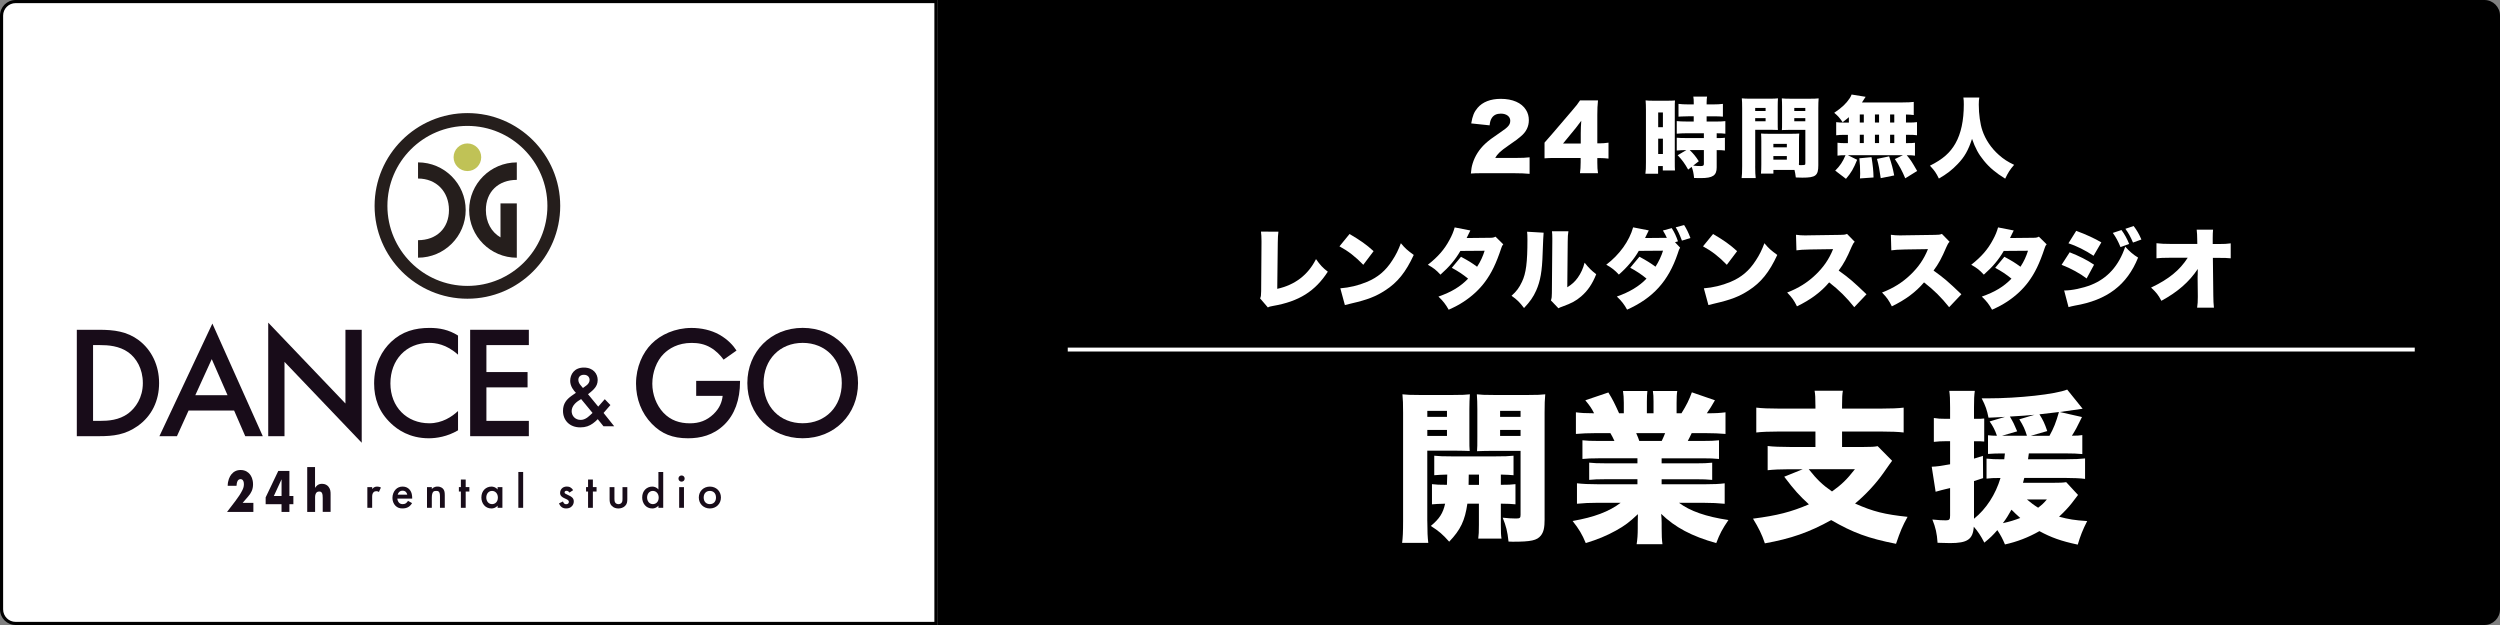 <?xml version="1.0" encoding="UTF-8"?>
<svg xmlns="http://www.w3.org/2000/svg" id="_レイヤー_2" data-name="レイヤー 2" viewBox="0 0 800 200">
  <rect x="0" y="0" width="800" height="200" fill="#808080" stroke="none"/>
  <defs>
    <style>
      .cls-1 {
        fill: none;
        stroke: #fff;
        stroke-miterlimit: 10;
        stroke-width: 1.25px;
      }

      .cls-2 {
        fill: #000;
      }

      .cls-2, .cls-3, .cls-4, .cls-5, .cls-6 {
        stroke-width: 0px;
      }

      .cls-3 {
        fill: #180c19;
      }

      .cls-4 {
        fill: #c0c256;
      }

      .cls-5 {
        fill: #fff;
      }

      .cls-6 {
        fill: #251e1c;
      }
    </style>
  </defs>
  <g id="_レイヤー_1-2" data-name="レイヤー 1">
    <g>
      <g>
        <path class="cls-5" d="M5,199.5c-2.48,0-4.5-2.02-4.5-4.5V5C.5,2.52,2.52.5,5,.5h294.5v199H5Z"></path>
        <path class="cls-2" d="M299,1v198H5c-2.21,0-4-1.79-4-4V5C1,2.79,2.79,1,5,1h294M300,0H5C2.24,0,0,2.24,0,5v190c0,2.76,2.24,5,5,5h295V0h0Z"></path>
      </g>
      <g>
        <path class="cls-2" d="M300.5,199.5V.5h494.5c2.48,0,4.5,2.02,4.5,4.5v190c0,2.48-2.02,4.5-4.5,4.5h-494.5Z"></path>
        <path class="cls-2" d="M795,1c2.21,0,4,1.79,4,4v190c0,2.21-1.79,4-4,4h-494V1h494M795,0h-495v200h495c2.76,0,5-2.24,5-5V5c0-2.76-2.24-5-5-5h0Z"></path>
      </g>
    </g>
    <g>
      <g>
        <path class="cls-3" d="M31.72,105.53c4.75,0,8.88.51,12.66,3.32,4.13,3.11,6.53,8.07,6.53,13.73s-2.35,10.57-6.84,13.73c-3.98,2.81-7.71,3.27-12.45,3.27h-7.04v-34.05h7.15ZM29.78,134.68h2.25c2.55,0,6.07-.2,9.03-2.4,2.35-1.79,4.65-5.05,4.65-9.7s-2.14-8.01-4.59-9.8c-2.96-2.14-6.59-2.35-9.09-2.35h-2.25v24.25Z"></path>
        <path class="cls-3" d="M74.9,131.36h-14.55l-3.73,8.22h-5.61l16.95-36.04,16.13,36.04h-5.61l-3.57-8.22ZM72.81,126.46l-5.05-11.54-5.26,11.54h10.31Z"></path>
        <path class="cls-3" d="M85.83,139.58v-36.34l24.71,25.88v-23.58h5.21v36.14l-24.71-25.88v23.79h-5.21Z"></path>
        <path class="cls-3" d="M146.57,113.5c-3.78-3.42-7.3-3.78-9.24-3.78-7.4,0-12.4,5.46-12.4,12.97s5.21,12.76,12.45,12.76c4.08,0,7.25-2.09,9.19-3.93v6.18c-3.42,2.04-6.99,2.55-9.34,2.55-6.18,0-10.06-2.81-12.05-4.7-3.98-3.73-5.46-8.07-5.46-12.86,0-6.28,2.6-10.62,5.46-13.32,3.52-3.32,7.61-4.44,12.3-4.44,3.11,0,6.13.56,9.09,2.45v6.12Z"></path>
        <path class="cls-3" d="M169.23,110.43h-13.58v8.63h13.17v4.9h-13.17v10.72h13.58v4.9h-18.78v-34.05h18.78v4.9Z"></path>
        <path class="cls-3" d="M195.33,129.62l-2.19,2.52,3.4,4.26h-3.43l-1.83-2.27c-.42.44-.97.94-1.55,1.36-1.13.8-2.3,1.27-4.04,1.27-3.46,0-5.53-2.3-5.53-5.28,0-2.43,1.24-3.71,2.66-4.76.5-.36,1.3-.91,1.47-1.02-.64-.64-1.83-2.05-1.83-3.82,0-2.1,1.33-4.26,4.37-4.26s4.43,2.02,4.43,3.98c0,1.19-.47,1.96-.8,2.41-.44.58-1.08,1.22-2.3,2.13l3.27,3.98,2.1-2.38,1.8,1.88ZM185.95,127.71c-.61.33-1.49.94-2.02,1.52-.77.83-1,1.69-1,2.35,0,1.49,1.13,2.79,2.88,2.79.77,0,1.41-.28,2.08-.72.58-.41,1.38-1.19,1.72-1.52l-3.65-4.43ZM187.56,123.42c.66-.47,1.11-1.13,1.11-1.83,0-.8-.53-1.66-1.83-1.66-1.13,0-1.77.69-1.77,1.63,0,.64.33,1.24.64,1.6l.83,1,1.02-.75Z"></path>
        <path class="cls-3" d="M222.77,121.87h14.04v.26c0,5.82-1.74,10.57-5.05,13.78-3.52,3.42-7.71,4.34-11.59,4.34-4.95,0-8.47-1.43-11.59-4.64-3.32-3.42-5.05-7.96-5.05-12.86,0-5.31,2.14-9.9,4.95-12.71,2.91-2.96,7.55-5.1,12.81-5.1,3.06,0,6.23.66,8.88,2.14,2.81,1.58,4.54,3.57,5.51,5.1l-4.13,2.91c-1.02-1.43-2.55-2.96-4.19-3.88-1.89-1.12-3.93-1.48-6.02-1.48-4.44,0-7.3,1.84-8.98,3.52-2.25,2.25-3.62,5.87-3.62,9.55,0,3.42,1.28,6.84,3.52,9.24,2.35,2.5,5.26,3.42,8.52,3.42,2.96,0,5.41-.87,7.61-3.01,1.89-1.84,2.65-3.83,2.86-5.77h-8.47v-4.8Z"></path>
        <path class="cls-3" d="M274.57,122.58c0,10-7.5,17.66-17.71,17.66s-17.71-7.66-17.71-17.66,7.5-17.66,17.71-17.66,17.71,7.66,17.71,17.66ZM269.37,122.58c0-7.55-5.21-12.86-12.51-12.86s-12.51,5.31-12.51,12.86,5.21,12.86,12.51,12.86,12.51-5.31,12.51-12.86Z"></path>
      </g>
      <g>
        <path class="cls-6" d="M149.57,95.59c-16.38,0-29.7-13.32-29.7-29.7s13.32-29.7,29.7-29.7,29.7,13.32,29.7,29.7-13.32,29.7-29.7,29.7ZM149.57,40.29c-14.11,0-25.6,11.48-25.6,25.6s11.48,25.6,25.6,25.6,25.6-11.48,25.6-25.6-11.48-25.6-25.6-25.6Z"></path>
        <g>
          <path class="cls-6" d="M133.77,82.46v-5.6c5.87,0,9.9-3.77,9.9-9.65s-4.03-10.08-9.9-10.08v-5.17c8.41,0,15.25,6.84,15.25,15.25s-6.84,15.25-15.25,15.25Z"></path>
          <path class="cls-6" d="M165.38,57.57v-5.6c-8.41,0-15.25,6.84-15.25,15.25s6.84,15.25,15.25,15.25h0v-5.17h0v-12.21h-5.22v10.87c-2.91-1.69-4.68-4.85-4.68-8.75,0-5.87,4.03-9.65,9.9-9.65Z"></path>
        </g>
        <circle class="cls-4" cx="149.57" cy="50.32" r="4.42"></circle>
      </g>
      <g>
        <path class="cls-3" d="M81.08,163.81h-8.42l2.66-3.48c.94-1.24,1.65-2.32,2.16-3.32.28-.55.57-1.2.57-2.04,0-.14,0-.83-.31-1.26-.16-.22-.42-.39-.77-.39-.44,0-.74.26-.91.53-.25.41-.36,1.16-.38,1.61h-2.82c.02-1.71.61-2.95,1.16-3.64.71-.88,1.67-1.42,2.97-1.42,1.57,0,2.49.77,2.96,1.36.42.53,1.02,1.53,1.02,3.22s-.61,2.79-1.56,3.89l-1.76,2.04h3.43v2.89Z"></path>
        <path class="cls-3" d="M92.61,158.72h1.27v2.62h-1.27v2.48h-2.52v-2.48h-5.08v-2.18l4.04-8.46h3.56v8.02ZM90.1,158.72v-5.35l-2.47,5.35h2.47Z"></path>
        <path class="cls-3" d="M98.29,149.47h2.52v6.65c.19-.29.49-.65.79-.87.49-.35,1.01-.43,1.45-.43.99,0,1.65.41,2.08.94.63.79.66,1.61.66,2.46v5.58h-2.52v-4.44c0-.65-.03-1.32-.31-1.71-.24-.33-.55-.37-.8-.37-.27,0-.63.06-.91.37-.22.26-.42.73-.42,1.44v4.72h-2.52v-14.34Z"></path>
        <path class="cls-3" d="M117.56,155.88h1.54v.6c.17-.2.42-.42.64-.55.3-.17.6-.22.94-.22.38,0,.79.06,1.21.31l-.63,1.4c-.35-.22-.63-.24-.79-.24-.33,0-.66.05-.96.36-.42.46-.42,1.09-.42,1.53v3.43h-1.54v-6.62Z"></path>
        <path class="cls-3" d="M131.86,160.99c-.28.5-.69.94-1.12,1.21-.53.35-1.24.5-1.95.5-.88,0-1.6-.22-2.23-.85s-.98-1.54-.98-2.53.36-2.01,1.05-2.72c.55-.55,1.27-.9,2.22-.9,1.05,0,1.73.46,2.12.87.85.88.93,2.11.93,2.8v.19h-4.75c.03.47.24,1.01.57,1.34.36.36.8.42,1.18.42.42,0,.74-.09,1.05-.33.27-.2.47-.47.61-.72l1.29.72ZM130.33,158.3c-.06-.36-.24-.68-.47-.9-.2-.19-.53-.38-1.04-.38-.54,0-.88.22-1.09.42-.22.2-.39.52-.47.85h3.07Z"></path>
        <path class="cls-3" d="M136.64,155.88h1.54v.61c.66-.74,1.42-.79,1.79-.79,1.23,0,1.75.61,1.95.9.25.36.41.82.41,1.84v4.06h-1.54v-3.68c0-1.68-.63-1.73-1.21-1.73-.69,0-1.4.09-1.4,2.23v3.18h-1.54v-6.62Z"></path>
        <path class="cls-3" d="M149.02,157.29v5.21h-1.54v-5.21h-.64v-1.42h.64v-2.42h1.54v2.42h1.18v1.42h-1.18Z"></path>
        <path class="cls-3" d="M159.23,155.88h1.54v6.62h-1.54v-.69c-.68.79-1.51.9-1.98.9-2.04,0-3.21-1.7-3.21-3.52,0-2.16,1.48-3.48,3.22-3.48.49,0,1.34.13,1.97.94v-.77ZM155.61,159.21c0,1.15.72,2.11,1.84,2.11.98,0,1.87-.71,1.87-2.09s-.9-2.14-1.87-2.14c-1.12,0-1.84.94-1.84,2.12Z"></path>
        <path class="cls-3" d="M167.41,151.03v11.47h-1.54v-11.47h1.54Z"></path>
        <path class="cls-3" d="M182.21,157.62c-.16-.25-.46-.57-.94-.57-.22,0-.38.08-.47.17-.08.08-.14.2-.14.35,0,.17.08.28.22.38.09.06.19.09.52.27l.79.39c.35.17.68.35.93.61.36.36.49.77.49,1.23,0,.6-.22,1.12-.58,1.51-.52.57-1.16.74-1.86.74-.42,0-.96-.06-1.43-.42-.38-.28-.69-.74-.85-1.21l1.26-.6c.08.22.22.5.36.63.09.09.31.25.68.25.24,0,.49-.08.63-.22.13-.13.22-.33.22-.52s-.06-.35-.2-.5c-.19-.19-.41-.3-.66-.41l-.57-.27c-.3-.14-.66-.31-.91-.57-.35-.33-.47-.69-.47-1.12,0-.53.2-1.05.55-1.42.3-.31.8-.63,1.62-.63.47,0,.85.09,1.23.35.22.14.52.39.76.82l-1.15.76Z"></path>
        <path class="cls-3" d="M189.72,157.29v5.21h-1.54v-5.21h-.64v-1.42h.64v-2.42h1.54v2.42h1.18v1.42h-1.18Z"></path>
        <path class="cls-3" d="M196.62,155.88v3.79c0,.39.02.85.28,1.2.2.27.57.46,1.01.46s.8-.19,1.01-.46c.27-.35.28-.8.28-1.2v-3.79h1.54v3.84c0,.85-.09,1.56-.71,2.17-.6.6-1.42.82-2.16.82-.68,0-1.49-.2-2.09-.82-.61-.61-.71-1.32-.71-2.17v-3.84h1.54Z"></path>
        <path class="cls-3" d="M210.69,151.03h1.54v11.47h-1.54v-.69c-.68.79-1.51.9-1.98.9-2.04,0-3.21-1.7-3.21-3.52,0-2.16,1.48-3.48,3.22-3.48.49,0,1.34.13,1.97.94v-5.62ZM207.07,159.21c0,1.15.72,2.11,1.84,2.11.98,0,1.87-.71,1.87-2.09s-.9-2.14-1.87-2.14c-1.12,0-1.84.94-1.84,2.12Z"></path>
        <path class="cls-3" d="M218.1,152.15c.57,0,.99.42.99.99s-.42.99-.99.99-.99-.42-.99-.99.42-.99.99-.99ZM218.87,155.88v6.62h-1.54v-6.62h1.54Z"></path>
        <path class="cls-3" d="M230.7,159.2c0,2.03-1.54,3.51-3.54,3.51s-3.54-1.48-3.54-3.51,1.54-3.49,3.54-3.49,3.54,1.45,3.54,3.49ZM229.12,159.21c0-1.51-.99-2.12-1.97-2.12s-1.97.61-1.97,2.12c0,1.27.76,2.11,1.97,2.11s1.97-.83,1.97-2.11Z"></path>
      </g>
    </g>
  </g>
  <g id="_レイヤー_2-2" data-name="レイヤー 2">
    <g>
      <g>
        <path class="cls-5" d="M474.88,55.42c-2.52,0-3.16.03-4.2.11.11-1.37.25-2.21.59-3.3.73-2.32,2.07-4.45,4.03-6.27,1.06-.98,2.13-1.79,4.98-3.72,2.41-1.62,3-2.35,3-3.64s-1.2-2.24-3-2.24c-1.34,0-2.3.45-2.91,1.4-.39.62-.56,1.18-.7,2.35l-5.88-.62c.42-2.44.92-3.67,2.04-4.98,1.6-1.88,4.14-2.88,7.42-2.88,3.78,0,6.66,1.26,8.06,3.53.62.98.92,2.07.92,3.28,0,2.04-.84,3.78-2.58,5.21-.92.81-1.2,1.01-4.06,3-2.44,1.68-3.47,2.66-4.12,3.89h6.52c2.1,0,3.39-.06,4.48-.2v5.29c-1.62-.14-2.8-.2-4.79-.2h-9.83Z"></path>
        <path class="cls-5" d="M494.25,45.64q1.26-1.4,2.69-3.08l6.08-7.11c1.34-1.54,1.88-2.24,2.6-3.33h5.74c-.17,1.65-.22,2.77-.22,4.65v9.1h.81c.87,0,1.79-.08,2.77-.22v5.1c-.84-.11-1.88-.17-2.74-.17h-.84v1.4c0,1.57.06,2.38.22,3.44h-5.77c.14-.95.22-2.13.22-3.5v-1.37h-7.92c-1.82,0-2.6.03-3.64.11v-5.01ZM505.84,42.67c0-1.26.06-2.8.17-4.03-.56.78-.98,1.34-1.74,2.3l-4.09,4.98h5.66v-3.25Z"></path>
        <path class="cls-5" d="M526.7,35.14c0-1.4-.03-1.93-.11-3.02.76.08,1.2.11,2.35.11h4.73c1.09,0,1.62-.03,2.32-.08-.06.62-.06,1.15-.06,2.77v16.69c0,1.65,0,2.1.06,2.94h-3.89v-1.4h-1.51v2.44h-4.06c.14-.95.17-1.88.17-3.7v-16.74ZM530.62,40.71h1.51v-4.73h-1.51v4.73ZM530.62,49.28h1.51v-4.9h-1.51v4.9ZM539.61,48.02c-1.37.03-2.04.06-3.05.14v-4.09c.73.08,1.65.11,3.3.11h5.38v-1.54h-5.38c-1.15,0-2.44.06-3.3.14v-4.03c.64.08,1.93.14,3.36.14h2.07v-1.68h-1.6c-.59.03-1.34.03-2.21.06-.28,0-.56,0-1.06.06v-4.09c.87.11,1.82.17,3.14.17h1.74v-.53c0-.81-.03-1.37-.14-1.96h4.4c-.08.56-.14,1.12-.14,1.93v.56h2.1c1.26,0,2.27-.06,3.11-.17v4.09c-.84-.08-1.57-.11-3.05-.11h-2.16v1.68h2.74c1.37,0,2.6-.06,3.25-.14v4.03c-.81-.11-1.43-.14-2.77-.14v1.54c1.46,0,2.04-.03,2.63-.11v4.09c-.81-.11-1.29-.14-2.63-.14v5.54c0,2.58-1.26,3.42-5.07,3.42-.28,0-1.12-.03-2.16-.03-.17-1.62-.36-2.52-.78-3.56l-1.12.87c-1.12-1.99-1.93-3.11-3.36-4.59l2.77-1.65ZM540.7,48.02c1.15,1.09,1.99,2.1,2.91,3.58l-1.79,1.4c1.12.11,1.71.14,2.41.14.78,0,1.01-.17,1.01-.7v-4.42h-4.54Z"></path>
        <path class="cls-5" d="M561.66,53.23c0,1.79.06,2.94.17,3.75h-4.51c.11-.9.17-1.85.17-3.78v-18.51c0-1.57-.03-2.32-.11-3.22.81.08,1.48.11,2.83.11h5.88c1.51,0,2.13-.03,2.86-.11-.06.84-.08,1.48-.08,2.58v5.1c0,1.51,0,1.79.06,2.44-.62-.03-1.46-.06-2.3-.06h-4.96v11.7ZM561.66,35.51h3.33v-.98h-3.33v.98ZM561.66,38.81h3.33v-1.01h-3.33v1.01ZM575.66,52.11v.7c.25.03.42.03.48.03,1.51,0,1.57-.03,1.57-.64v-10.64h-5.21c-.76,0-1.71.03-2.3.06.06-.76.06-1.01.06-2.46v-5.1c0-1.04-.03-1.74-.08-2.58.81.08,1.4.11,2.86.11h6.1c1.37,0,2.02-.03,2.83-.11-.08.95-.11,1.68-.11,3.16v18.23c0,3.33-.84,3.98-5.1,3.98-.36,0-.45,0-2.1-.06-.17-1.18-.22-1.6-.42-2.41h-6.75v1.18h-3.98c.08-.87.11-1.88.11-2.97v-7.48c0-.98-.03-1.71-.08-2.38.76.06,1.43.08,2.44.08h7.34c1.06,0,1.68-.03,2.44-.08-.06.64-.08,1.32-.08,2.38v7ZM567.48,47.15h4.31v-1.12h-4.31v1.12ZM567.48,51.1h4.31v-1.15h-4.31v1.15ZM574.17,35.51h3.53v-.98h-3.53v.98ZM574.17,38.81h3.53v-1.01h-3.53v1.01Z"></path>
        <path class="cls-5" d="M591.63,37.5c-.59.53-.95.81-1.99,1.6-.9-1.32-1.54-2.07-2.69-3,2.38-1.6,3.84-2.97,4.93-4.62.28-.42.48-.81.64-1.23l4.48.73q-.22.28-.5.76c-.17.31-.42.67-.67,1.04h12.99c1.68,0,2.63-.06,3.58-.17v4.2c-.87-.11-1.46-.14-2.49-.17v2.58h.76c1.43,0,1.9-.03,2.77-.14v4.2c-.84-.11-1.4-.14-2.77-.14h-.76v2.66h.22c1.43,0,2.04-.03,2.66-.11v4.12c-.73-.11-1.26-.14-2.63-.14,1.23,1.48,1.54,1.93,3.33,5.04l-3.81,2.35c-1.04-2.46-1.82-3.92-3.33-6.16l2.58-1.23h-17.61l2.97,1.46c-1.15,2.83-1.9,4.14-3.58,6.1l-3.44-2.63c1.57-1.57,2.35-2.74,3.3-4.93h-.22c-1.09,0-1.65.03-2.35.14v-4.14c.76.11,1.4.14,2.77.14h.56v-2.66h-.98c-1.34,0-1.9.03-2.77.14v-4.2c.87.11,1.34.14,2.77.14h1.29v-1.71ZM595.19,57.09c.06-.76.06-.98.06-1.51,0-1.85-.08-3.25-.25-4.93l3.89-.36c.45,2.88.59,4.28.64,6.5l-4.34.31ZM595.13,39.2h1.29v-2.58h-1.29v2.58ZM595.13,45.78h1.29v-2.66h-1.29v2.66ZM599.98,39.2h1.32v-2.58h-1.32v2.58ZM599.98,45.78h1.32v-2.66h-1.32v2.66ZM601.83,57.01c-.39-2.74-.64-4.17-1.2-6.16l3.89-.81c.81,2.44,1.2,3.86,1.62,6.1l-4.31.87ZM606.17,39.2v-2.58h-1.34v2.58h1.34ZM606.17,45.78v-2.66h-1.34v2.66h1.34Z"></path>
        <path class="cls-5" d="M633.38,31.22c-.11.5-.17,1.26-.17,2.27,0,3.02.45,6.22,1.15,8.26.98,2.91,2.83,5.66,5.26,7.81,1.54,1.37,2.8,2.18,4.9,3.19-1.32,1.51-1.88,2.38-2.86,4.42-3.05-1.88-5.04-3.56-6.83-5.77-1.68-2.02-2.77-4.06-3.78-6.97-1.2,3.67-2.41,5.8-4.59,8.06-1.76,1.85-3.56,3.25-6.02,4.65-.9-1.85-1.34-2.49-2.86-4.12,4.14-2.07,6.47-4.14,8.18-7.17,1.76-3.11,2.66-7.28,2.66-12.46,0-.92-.03-1.48-.14-2.18h5.1Z"></path>
        <path class="cls-5" d="M409.09,74.15c-.14,1.06-.17,1.79-.2,3.44l-.17,14.84c5.66-1.26,9.86-4.45,12.4-9.52,1.29,1.85,2.16,2.8,3.78,4.03-4.06,6.27-9.24,9.52-17.5,10.95-1.04.2-1.2.22-1.68.5l-2.49-2.91c.28-.59.31-.9.34-2.3l.11-15.57v-.45c0-1.32-.06-2.21-.17-3.05l5.57.03Z"></path>
        <path class="cls-5" d="M431.85,74.88c3.53,2.07,5.35,3.36,7.7,5.49l-3.3,4.37c-2.44-2.55-4.82-4.4-7.62-5.91l3.22-3.95ZM428.91,92.26c2.86-.22,5.8-.92,8.43-2.02,3.53-1.46,6.05-3.56,8.2-6.92,1.18-1.79,1.93-3.33,2.74-5.49,1.37,1.65,2.02,2.21,4.12,3.75-2.55,5.52-5.21,8.82-9.13,11.34-3.02,1.96-5.68,3-10.89,4.2-1.09.25-1.26.28-2.02.5l-1.46-5.38Z"></path>
        <path class="cls-5" d="M470.52,73.73c-.03.06-.42.84-1.2,2.44l7.53-.08c.81,0,1.18-.08,1.71-.36l2.49,2.46c-.34.36-.42.53-.64,1.2-1.65,4.98-3.14,8.01-5.21,10.81-1.79,2.41-4.09,4.54-6.8,6.33-1.51.98-2.66,1.6-4.82,2.58-1.04-1.82-1.71-2.69-3.28-4.2,4.26-1.51,6.97-3.16,9.49-5.74-1.74-1.43-3.11-2.32-5.21-3.47l2.94-3.53c2.49,1.34,3.39,1.9,5.15,3.19,1.15-1.76,1.82-3.28,2.41-5.12l-7.76.06c-1.62,2.8-3.56,5.1-6.38,7.59-1.34-1.46-2.21-2.16-4.03-3.16,3.3-2.6,5.32-4.93,6.97-8.04.78-1.43,1.26-2.63,1.62-3.92l5.01.98Z"></path>
        <path class="cls-5" d="M493.96,74.46q-.11.95-.31,6.5c-.17,5.85-.73,8.96-2.07,12.01-.92,2.07-1.99,3.58-3.89,5.6-1.43-1.88-2.21-2.66-4-3.92,1.6-1.43,2.46-2.6,3.33-4.45,1.32-2.74,1.76-6.22,1.76-13.47,0-1.23-.03-1.85-.11-2.58l5.29.31ZM501.89,74.01c-.17,1.15-.2,1.6-.22,3.25l-.14,14.67c1.51-.95,2.41-1.76,3.36-3.08,1.01-1.43,1.68-2.88,2.18-4.79,1.4,1.74,2.13,2.46,3.72,3.7-1.26,3.14-2.72,5.29-4.84,7.11-1.68,1.43-3.05,2.16-5.88,3.19-.78.28-1.01.36-1.37.59l-2.41-2.52c.25-.73.31-1.2.31-2.35l.14-16.58v-1.01c0-.9-.03-1.51-.11-2.18h5.26Z"></path>
        <path class="cls-5" d="M537.63,79.27c-.34.56-.36.62-.78,1.93-2.97,8.76-7.87,14.17-16.18,17.89-.92-1.68-1.82-2.83-3.28-4.2,3.98-1.37,7.28-3.36,9.49-5.74-1.54-1.29-3.36-2.49-5.21-3.47l2.94-3.53c2.38,1.29,3.5,1.99,5.15,3.19,1.01-1.54,1.9-3.47,2.41-5.12l-7.76.06c-1.43,2.55-3.81,5.38-6.38,7.59-1.2-1.34-2.38-2.27-4.03-3.16,4.26-3.22,7.39-7.62,8.6-11.96l5.01.98c-.28.53-.67,1.32-1.2,2.44l6.5-.06h.48c-.34-.76-.7-1.46-1.26-2.35l2.83-.76c.87,1.37,1.43,2.58,1.99,4.23l-.95.28,1.65,1.76ZM538.92,72.02c.84,1.32,1.32,2.32,2.02,4.14l-2.72.84c-.76-1.99-1.23-3.02-1.99-4.26l2.69-.73Z"></path>
        <path class="cls-5" d="M548.18,74.88c3.53,2.07,5.35,3.36,7.7,5.49l-3.3,4.37c-2.44-2.55-4.82-4.4-7.62-5.91l3.22-3.95ZM545.24,92.26c2.86-.22,5.8-.92,8.43-2.02,3.53-1.46,6.05-3.56,8.2-6.92,1.18-1.79,1.93-3.33,2.74-5.49,1.37,1.65,2.02,2.21,4.12,3.75-2.55,5.52-5.21,8.82-9.13,11.34-3.02,1.96-5.68,3-10.89,4.2-1.09.25-1.26.28-2.02.5l-1.46-5.38Z"></path>
        <path class="cls-5" d="M593.37,98.31c-2.44-3.08-4.9-5.52-8.04-7.95-2.63,3.11-5.96,5.57-10.3,7.67-.98-1.96-1.57-2.8-3.14-4.42,3.64-1.4,6.52-3.22,9.07-5.66,2.6-2.49,4.31-4.98,5.63-8.23l-7.28.11c-2.41.06-3.3.11-4.45.28l-.14-4.98c1.09.14,1.85.2,2.94.2.22,0,.76,0,1.57-.03l9.58-.14c1.32-.03,1.48-.03,2.24-.31l2.46,2.52c-.42.42-.59.7-1.01,1.65-1.48,3.5-2.55,5.46-4.12,7.56,3.39,2.44,4.54,3.42,8.9,7.59l-3.92,4.14Z"></path>
        <path class="cls-5" d="M623.73,98.31c-2.44-3.08-4.9-5.52-8.04-7.95-2.63,3.11-5.96,5.57-10.3,7.67-.98-1.96-1.57-2.8-3.14-4.42,3.64-1.4,6.52-3.22,9.07-5.66,2.6-2.49,4.31-4.98,5.63-8.23l-7.28.11c-2.41.06-3.3.11-4.45.28l-.14-4.98c1.09.14,1.85.2,2.94.2.22,0,.76,0,1.57-.03l9.58-.14c1.32-.03,1.48-.03,2.24-.31l2.46,2.52c-.42.42-.59.7-1.01,1.65-1.48,3.5-2.55,5.46-4.12,7.56,3.39,2.44,4.54,3.42,8.9,7.59l-3.92,4.14Z"></path>
        <path class="cls-5" d="M644.4,73.73c-.03.06-.42.84-1.2,2.44l7.53-.08c.81,0,1.18-.08,1.71-.36l2.49,2.46c-.34.36-.42.53-.64,1.2-1.65,4.98-3.14,8.01-5.21,10.81-1.79,2.41-4.09,4.54-6.8,6.33-1.51.98-2.66,1.6-4.82,2.58-1.04-1.82-1.71-2.69-3.28-4.2,4.26-1.51,6.97-3.16,9.49-5.74-1.74-1.43-3.11-2.32-5.21-3.47l2.94-3.53c2.49,1.34,3.39,1.9,5.15,3.19,1.15-1.76,1.82-3.28,2.41-5.12l-7.76.06c-1.62,2.8-3.56,5.1-6.38,7.59-1.34-1.46-2.21-2.16-4.03-3.16,3.3-2.6,5.32-4.93,6.97-8.04.78-1.43,1.26-2.63,1.62-3.92l5.01.98Z"></path>
        <path class="cls-5" d="M662.29,80.73c3,1.18,5.63,2.49,7.81,3.98l-2.38,4.4c-2.02-1.57-5.15-3.28-8.01-4.37l2.58-4ZM660.53,92.96c2.46,0,6.02-.76,8.62-1.79,5.24-2.07,8.93-6.19,10.92-12.24,1.34,1.51,2.63,2.6,4.12,3.5-3.56,8.79-9.91,13.61-20.27,15.37-.98.2-1.43.31-1.99.48l-1.4-5.32ZM664.39,73.87c3.08,1.12,6.1,2.52,8.04,3.7l-2.49,4.28c-2.6-1.74-5.54-3.19-8.04-4l2.49-3.98ZM678.87,73.61c.98,1.29,1.82,2.86,2.46,4.45l-2.77,1.01c-.76-1.85-1.46-3.16-2.46-4.54l2.77-.92ZM682.76,72.33c.92,1.18,1.71,2.49,2.49,4.31l-2.69.98c-.78-1.85-1.51-3.16-2.44-4.4l2.63-.9Z"></path>
        <path class="cls-5" d="M703.26,88.2c0-.7,0-1.09.03-2.13-2.74,4.12-6.41,7.34-11.65,10.19-.95-1.82-1.62-2.69-3.3-4.23,5.66-2.69,9.16-5.54,11.73-9.55h-5.77c-1.96,0-3.08.06-4.23.17v-4.82c1.46.17,2.52.22,4.31.22h8.76l-.03-1.4c0-1.18-.06-2.07-.17-3.16h5.24c-.08.95-.11,1.43-.11,2.72v1.88h1.76c1.99,0,2.88-.06,4-.22v4.79c-1.01-.11-1.93-.14-3.92-.14h-1.79l.14,12.07c0,1.4.08,2.88.2,3.86h-5.38c.17-1.04.22-2.04.22-3.42v-.39l-.06-5.32v-1.12Z"></path>
      </g>
      <g>
        <path class="cls-5" d="M456.74,166.79c0,3.33.1,5.2.31,6.92h-8.37c.21-1.66.31-3.43.31-7.02v-34.58c0-2.86-.05-4.26-.21-5.93,1.4.16,2.65.21,5.25.21h11.03c2.81,0,4-.05,5.3-.21-.1,1.56-.16,2.7-.16,4.73v8.89c0,2.7,0,3.48.1,4.52-1.09-.05-2.86-.1-4.26-.1h-9.31v22.57ZM456.74,133.4h6.29v-1.92h-6.29v1.92ZM456.74,139.49h6.29v-1.92h-6.29v1.92ZM458.24,154.93c1.4.16,2.29.21,4.78.21.05-.62.05-1.72.1-3.28-1.82.05-2.96.1-4.16.21v-6.24c1.51.16,2.91.21,5.56.21h14.04c2.76,0,4.26-.05,5.77-.21v6.24c-1.25-.1-1.92-.16-4.06-.21v3.28c2.44,0,3.28-.05,4.68-.21v6.45c-1.46-.16-2.29-.16-4.68-.21v6.81c0,2.39.05,3.38.21,4.37h-7.44c.16-1.35.21-2.03.21-4.42v-6.76h-3.69c-.78,5.41-2.18,8.37-5.82,12.17-2.13-2.39-3.22-3.33-5.88-5.04,2.76-2.29,3.9-4.06,4.58-7.12-1.98.05-3.17.1-4.21.21v-6.45ZM470,151.87c0,1.3,0,1.98-.05,3.28h3.33v-3.28h-3.28ZM494.28,166.01c0,2.86-.31,4.21-1.2,5.36-1.25,1.56-3.12,1.98-9,1.98-.26,0-.62,0-1.35-.05-.36-3.33-.78-4.94-1.87-7.64,1.56.16,2.81.26,4.16.26s1.56-.16,1.56-1.2v-20.44h-9.67c-1.61,0-2.7.05-4.26.1.1-1.14.1-2.13.1-4.58v-8.89c0-1.82-.05-3.28-.16-4.73,1.35.16,2.55.21,5.3.21h11.34c2.6,0,3.85-.05,5.25-.21-.16,1.66-.21,3.12-.21,5.88v33.96ZM480.03,133.4h6.55v-1.92h-6.55v1.92ZM480.03,139.49h6.55v-1.92h-6.55v1.92Z"></path>
        <path class="cls-5" d="M511.42,146.66c-2.24,0-3.43.05-5.04.21v-5.98c1.51.16,2.65.21,5.04.21h5.2c-.52-1.14-.73-1.51-1.3-2.5h-4.58c-2.5,0-4.68.1-6.45.26v-6.92c1.66.21,3.02.31,5.82.31-.78-1.56-1.35-2.39-2.81-4.16l7.38-2.5c1.4,2.29,1.92,3.33,3.43,6.66h1.51v-3.38c0-1.46-.1-2.7-.26-3.74h7.8c-.1.88-.16,1.87-.16,3.38v3.74h2.13v-3.74c0-1.46-.05-2.39-.21-3.38h7.8c-.16.88-.21,2.18-.21,3.74v3.38h1.56c1.66-2.7,2.39-4.16,3.33-6.71l7.38,2.55c-1.04,1.82-1.66,2.81-2.6,4.16,3.12,0,4.26-.1,5.98-.31v6.92c-1.77-.16-4-.26-6.5-.26h-4.32c-.62,1.35-.78,1.56-1.25,2.5h4.89c2.34,0,3.54-.05,5.1-.21v5.98c-1.66-.16-2.81-.21-5.1-.21h-13.26v1.61h11.08c2.18,0,3.54-.05,5.1-.21v5.51c-1.51-.16-2.91-.21-5.1-.21h-11.08v1.61h13.52c3.02,0,5.15-.1,6.66-.31v6.55c-2.18-.21-4.06-.31-6.6-.31h-8.01c3.54,2.65,8.58,4.42,15.81,5.51-1.98,2.91-2.76,4.37-3.9,7.38-7.8-2.18-13.21-5.04-17.63-9.36.1,1.4.16,1.66.16,2.96v1.66c0,2.18.05,3.69.26,5.1h-8.27c.26-1.61.36-3.07.36-5.15v-1.56c0-1.3,0-1.46.05-2.91-2.71,2.55-4.21,3.69-7.02,5.25-3.02,1.66-5.88,2.86-9.67,4-1.14-2.76-2.18-4.52-4.21-7.07,6.92-1.2,11.7-3.02,15.39-5.82h-7.28c-2.6,0-4.63.1-6.71.31v-6.55c1.82.21,3.85.31,6.66.31h12.69v-1.61h-10.4c-2.18,0-3.59.05-5.04.21v-5.51c1.46.16,2.81.21,5.04.21h10.4v-1.61h-12.58ZM531.75,141.1c.52-1.09.68-1.46,1.09-2.5h-9.26c.57,1.3.73,1.72.99,2.5h7.18Z"></path>
        <path class="cls-5" d="M580.93,129.66c0-2.39-.05-3.43-.26-4.63h9.05c-.21,1.14-.26,2.24-.26,4.63v1.09h12.48c3.17,0,5.56-.1,7.23-.31v7.96c-1.56-.21-4.16-.31-7.18-.31h-12.53v4.94h7.02c2.18,0,3.38-.05,4.37-.26l4.63,4.68q-.62.78-2.71,3.8c-2.39,3.43-5.77,7.07-9.15,9.88,5.82,2.6,9.52,3.48,16.8,4.26-1.61,2.91-2.34,4.63-3.69,8.63-8.95-1.77-13.73-3.54-20.75-7.59-7.02,3.9-12.84,5.93-21.22,7.44-.99-2.96-1.98-4.89-3.8-7.9,7.7-.99,12.17-2.13,17.89-4.58-3.07-2.81-4.58-4.47-7.9-8.84l5.93-2.39h-4.47c-2.55,0-4.89.1-6.76.31v-7.75c1.56.21,4.32.31,7.02.31h8.27v-4.94h-11.75c-3.07,0-5.51.1-7.18.31v-7.96c1.72.21,4.11.31,7.23.31h11.7v-1.09ZM578.8,150.15c2.6,3.28,4.37,4.99,7.44,7.12,3.12-2.24,4.73-3.8,7.33-7.12h-14.77Z"></path>
        <path class="cls-5" d="M664.94,158.42q-.68.83-1.98,2.6c-1.09,1.4-2.5,2.86-4.06,4.32,3.07.83,4.99,1.14,9,1.4-1.46,2.86-2.18,4.73-3.02,7.54-5.36-1.14-8.53-2.29-12.27-4.32-3.54,2.03-7.23,3.43-11.02,4.26-.73-1.72-1.3-2.86-2.44-4.58-1.46,1.66-2.18,2.39-4.16,4-1.2-2.29-1.98-3.48-3.38-5.1-.26,4.06-2.03,5.25-7.59,5.25-.99,0-2.03-.05-4-.1-.21-3.07-.62-4.84-1.66-7.44,2.18.21,3.17.26,4.32.26s1.35-.31,1.35-1.56v-8.79q-3.43.83-4.63,1.2l-1.25-8.01c1.56-.05,3.07-.26,5.88-.78v-7.38h-1.61c-1.2,0-2.18.05-3.59.21v-7.64c1.25.21,2.18.26,3.69.26h1.51v-3.59c0-2.81-.05-3.8-.26-5.36h8.17c-.21,1.51-.26,2.65-.26,5.36v3.59h1.09c.83,0,1.25,0,2.18-.1v7.38c-.99-.1-1.46-.1-2.18-.1h-1.09v5.56c1.09-.31,1.51-.47,2.86-.88l.05,7.12-2.91.94v12.06c3.9-3.12,6.92-7.8,8.48-13.05-2.29,0-3.12.05-4.47.21v-6.4c1.51.16,2.86.21,4.68.21h.99q.1-.62.21-1.87h-1.09c-1.46,0-2.86.05-4.32.16v-5.98c.88.1,1.77.16,2.86.16-.57-1.72-1.35-3.22-2.34-4.58l4.94-1.46c-2.03.1-2.55.16-5.3.26-.47-2.39-.94-3.8-2.18-6.19h1.98c9.78,0,21.68-1.3,25.38-2.81l4.94,6.14c-1.72.26-4.16.62-7.33,1.04l7.12,1.61c-1.72,3.54-2.08,4.16-3.22,5.98,1.72,0,2.39-.05,3.33-.21v6.08c-1.56-.16-3.17-.21-5.15-.21h-11.96q-.1.88-.26,1.87h11.96c2.96,0,4.84-.1,6.29-.26v6.55c-1.35-.21-3.95-.31-6.29-.31h-13.16c-.21.68-.26.88-.42,1.56h9.31c2.5,0,3.54-.05,4.52-.21l3.8,4.11ZM651.06,132.73c-3.17.26-3.33.31-7.9.57,1.14,1.92,1.4,2.5,2.34,4.73l-4.84,1.4h7.96c-.68-2.13-1.09-3.07-2.44-5.25l4.89-1.46ZM640.92,167.41c2.03-.42,3.8-.99,5.56-1.66-1.4-1.25-1.82-1.66-2.81-2.65-.99,1.77-1.66,2.86-2.76,4.32ZM648.61,159.82c1.25,1.04,2.18,1.77,3.59,2.65,1.3-.99,1.72-1.4,2.81-2.65h-6.4ZM655.84,139.44c1.35-2.44,2.08-4.26,3.02-7.59q-2.55.31-6.24.73c1.14,1.82,1.66,2.86,2.5,5.36l-5.25,1.51h5.98Z"></path>
      </g>
      <line class="cls-1" x1="341.68" y1="111.86" x2="772.72" y2="111.86"></line>
    </g>
  </g>
</svg>
